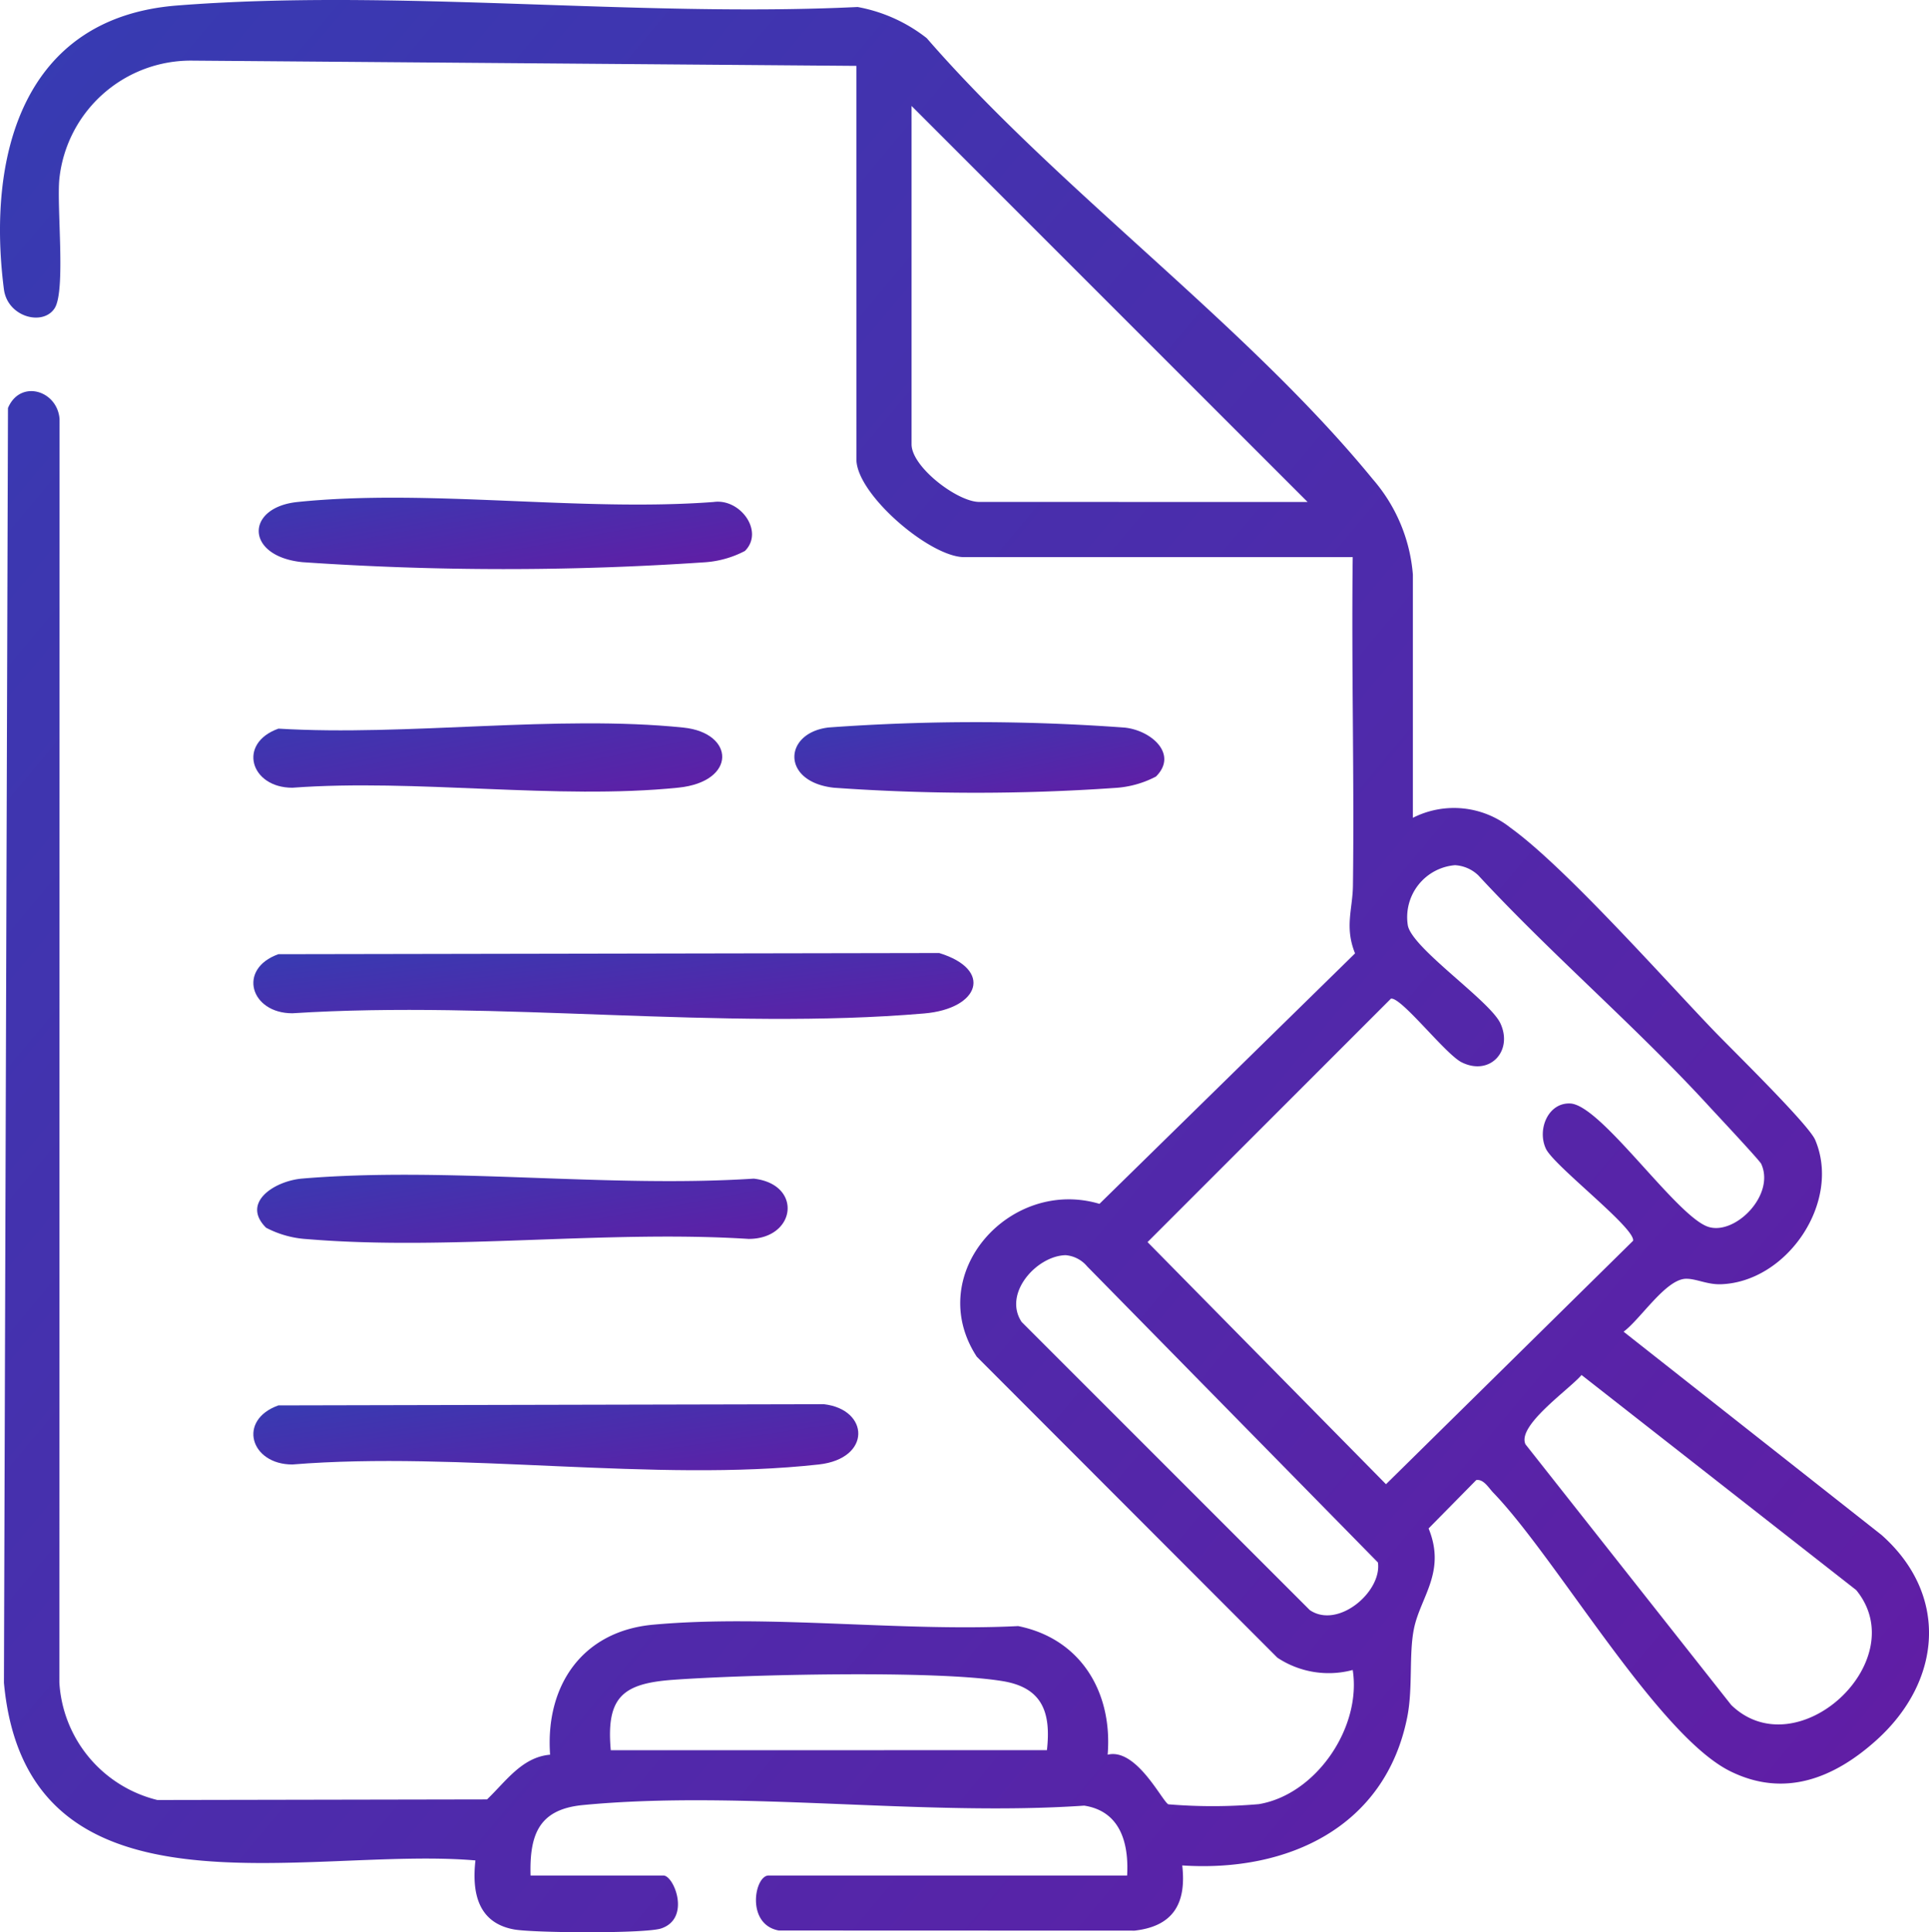 <svg id="Group_116" data-name="Group 116" xmlns="http://www.w3.org/2000/svg" xmlns:xlink="http://www.w3.org/1999/xlink" width="137.629" height="137.871" viewBox="0 0 137.629 137.871">
  <defs>
    <linearGradient id="linear-gradient" x1="-0.421" y1="-0.283" x2="1" y2="0.906" gradientUnits="objectBoundingBox">
      <stop offset="0" stop-color="#2647b7"/>
      <stop offset="1" stop-color="#611da5"/>
    </linearGradient>
    <clipPath id="clip-path">
      <rect id="Rectangle_132" data-name="Rectangle 132" width="137.629" height="137.871" stroke="rgba(0,0,0,0)" stroke-width="1" fill="url(#linear-gradient)"/>
    </clipPath>
  </defs>
  <g id="Group_115" data-name="Group 115" clip-path="url(#clip-path)">
    <path id="Path_315" data-name="Path 315" d="M61.1,4.7,13.694,4.325a9.431,9.431,0,0,0-9.458,8.426c-.2,2.01.464,7.98-.334,9.236-.823,1.3-3.367.648-3.624-1.353C-.941,11.129,1.608,1.261,12.624.394,28.2-.831,45.446,1.261,61.189.5A11.242,11.242,0,0,1,66.12,2.722C75.566,13.593,88.942,23.183,97.952,34.2a11.8,11.8,0,0,1,2.853,6.8V58.351a6.476,6.476,0,0,1,6.973.717c3.871,2.79,10.858,10.68,14.5,14.473,1.29,1.344,6.757,6.68,7.23,7.791,1.876,4.409-1.98,10.134-6.723,10.3-.98.033-1.774-.406-2.5-.391-1.44.03-3.235,2.878-4.446,3.776l18.4,14.5c4.824,4.274,4.319,10.427-.359,14.643-3.025,2.725-6.565,4.128-10.425,2.222-5.2-2.57-12.4-15.208-16.935-19.9-.3-.314-.677-.969-1.194-.878l-3.4,3.451c1.267,3.1-.582,4.886-1.044,7.153-.371,1.822-.066,4.242-.48,6.316C98.836,130.363,91.886,133.6,84.35,133.1c.307,2.695-.625,4.336-3.4,4.652l-25.386-.009c-2.366-.439-1.734-3.925-.725-3.925H80.417c.13-2.29-.471-4.587-3.063-4.985-11.459.788-24.492-1.126-35.763-.041-3.125.3-3.819,2.077-3.737,5.026h9.478c.753,0,1.979,3.059-.158,3.777-1.127.379-9.093.324-10.488.073-2.571-.464-3.028-2.6-2.765-4.925C21.838,131.7,1.909,137.715.281,120.067L.569,29.114c.866-2.057,3.517-1.28,3.681.783l-.015,90.15a9.192,9.192,0,0,0,6.995,8.385l23.518-.043c1.333-1.268,2.494-3.021,4.5-3.19-.352-4.908,2.277-8.816,7.356-9.277,8.233-.749,17.68.518,26.039.1,4.491.908,6.747,4.74,6.385,9.176,2.031-.5,3.863,3.27,4.325,3.54a37.913,37.913,0,0,0,6.46-.011c4.092-.684,7.344-5.479,6.7-9.573a6.624,6.624,0,0,1-5.378-.879L69.689,96.8c-3.831-5.887,2.354-12.81,8.755-10.905l18.235-17.87c-.757-1.878-.172-3.157-.15-4.831.1-7.81-.111-15.635-.016-23.442H68.793c-2.446,0-7.69-4.486-7.69-6.975ZM93.294,35.817,65.037,7.56V31.7c0,1.626,3.282,4.113,4.829,4.113Zm10.551,25.912a3.722,3.722,0,0,0-3.4,4.3c.311,1.641,5.861,5.373,6.607,6.994.911,1.978-.761,3.77-2.764,2.774-1.163-.578-4.31-4.671-5.048-4.543L81.874,88.624,98.887,105.9l17.63-17.371c.162-.916-5.666-5.359-6.225-6.574-.635-1.378.171-3.3,1.748-3.22,2.217.119,7.6,8.109,9.861,8.807,1.916.591,4.773-2.293,3.756-4.5-.117-.253-3.19-3.531-3.74-4.129-5.23-5.7-11.189-10.777-16.446-16.458a2.618,2.618,0,0,0-1.627-.721M76.009,89.559c-2.044.056-4.462,2.724-3.121,4.759l20.564,20.564c2.019,1.372,5.161-1.322,4.859-3.4L77.565,90.357a2.237,2.237,0,0,0-1.555-.8m36.829,8.55c-.89,1.043-4.623,3.606-4,4.945l14.679,18.6c4.71,4.561,13.051-3.154,8.916-8.2Zm-38.144,26.77c.3-2.66-.3-4.448-3.126-4.922-4.762-.8-18.345-.476-23.537-.1-3.575.258-4.8,1.206-4.455,5.023Z" transform="translate(0 0)" stroke="rgba(0,0,0,0)" stroke-width="1" fill="url(#linear-gradient)"/>
    <path id="Path_316" data-name="Path 316" d="M52.332,190.2l47.143-.083c3.862,1.184,2.883,3.973-1.067,4.311-14.387,1.232-30.509-.947-45.08-.013-2.993.006-3.946-3.163-1-4.215" transform="translate(-32.465 -122.118)" stroke="rgba(0,0,0,0)" stroke-width="1" fill="url(#linear-gradient)"/>
    <path id="Path_317" data-name="Path 317" d="M52.332,280.2l38.918-.085c3.244.375,3.414,3.881-.366,4.3-11.667,1.293-25.643-.966-37.556,0-2.993.006-3.946-3.163-1-4.215" transform="translate(-32.465 -179.924)" stroke="rgba(0,0,0,0)" stroke-width="1" fill="url(#linear-gradient)"/>
    <path id="Path_318" data-name="Path 318" d="M51.935,238.12c-1.807-1.8.622-3.341,2.581-3.506,10.3-.866,21.785.681,32.213.006,3.517.4,3.03,4.3-.366,4.3-10.194-.644-21.422.857-31.49.015a7.2,7.2,0,0,1-2.938-.814" transform="translate(-32.952 -150.523)" stroke="rgba(0,0,0,0)" stroke-width="1" fill="url(#linear-gradient)"/>
    <path id="Path_319" data-name="Path 319" d="M86.3,103.083a7.2,7.2,0,0,1-2.938.814,210.566,210.566,0,0,1-28.63-.013c-4.1-.409-4.1-3.907-.355-4.293,9.313-.963,20.2.715,29.685,0,1.9-.275,3.63,2.1,2.239,3.491" transform="translate(-33.151 -63.773)" stroke="rgba(0,0,0,0)" stroke-width="1" fill="url(#linear-gradient)"/>
    <path id="Path_320" data-name="Path 320" d="M52.332,144.673c9.208.553,19.853-1.005,28.894-.075,3.686.379,3.813,3.86-.362,4.286-8.662.883-18.722-.647-27.536.005-2.993.006-3.946-3.163-1-4.215" transform="translate(-32.465 -92.684)" stroke="rgba(0,0,0,0)" stroke-width="1" fill="url(#linear-gradient)"/>
    <path id="Path_321" data-name="Path 321" d="M184.256,147.936a7.2,7.2,0,0,1-2.938.814,143.186,143.186,0,0,1-20.045-.015c-3.783-.416-3.605-3.927-.366-4.3a145.461,145.461,0,0,1,21.11.009c1.924.2,3.827,1.907,2.239,3.491" transform="translate(-101.779 -92.53)" stroke="rgba(0,0,0,0)" stroke-width="1" fill="url(#linear-gradient)"/>
  </g>
</svg>

